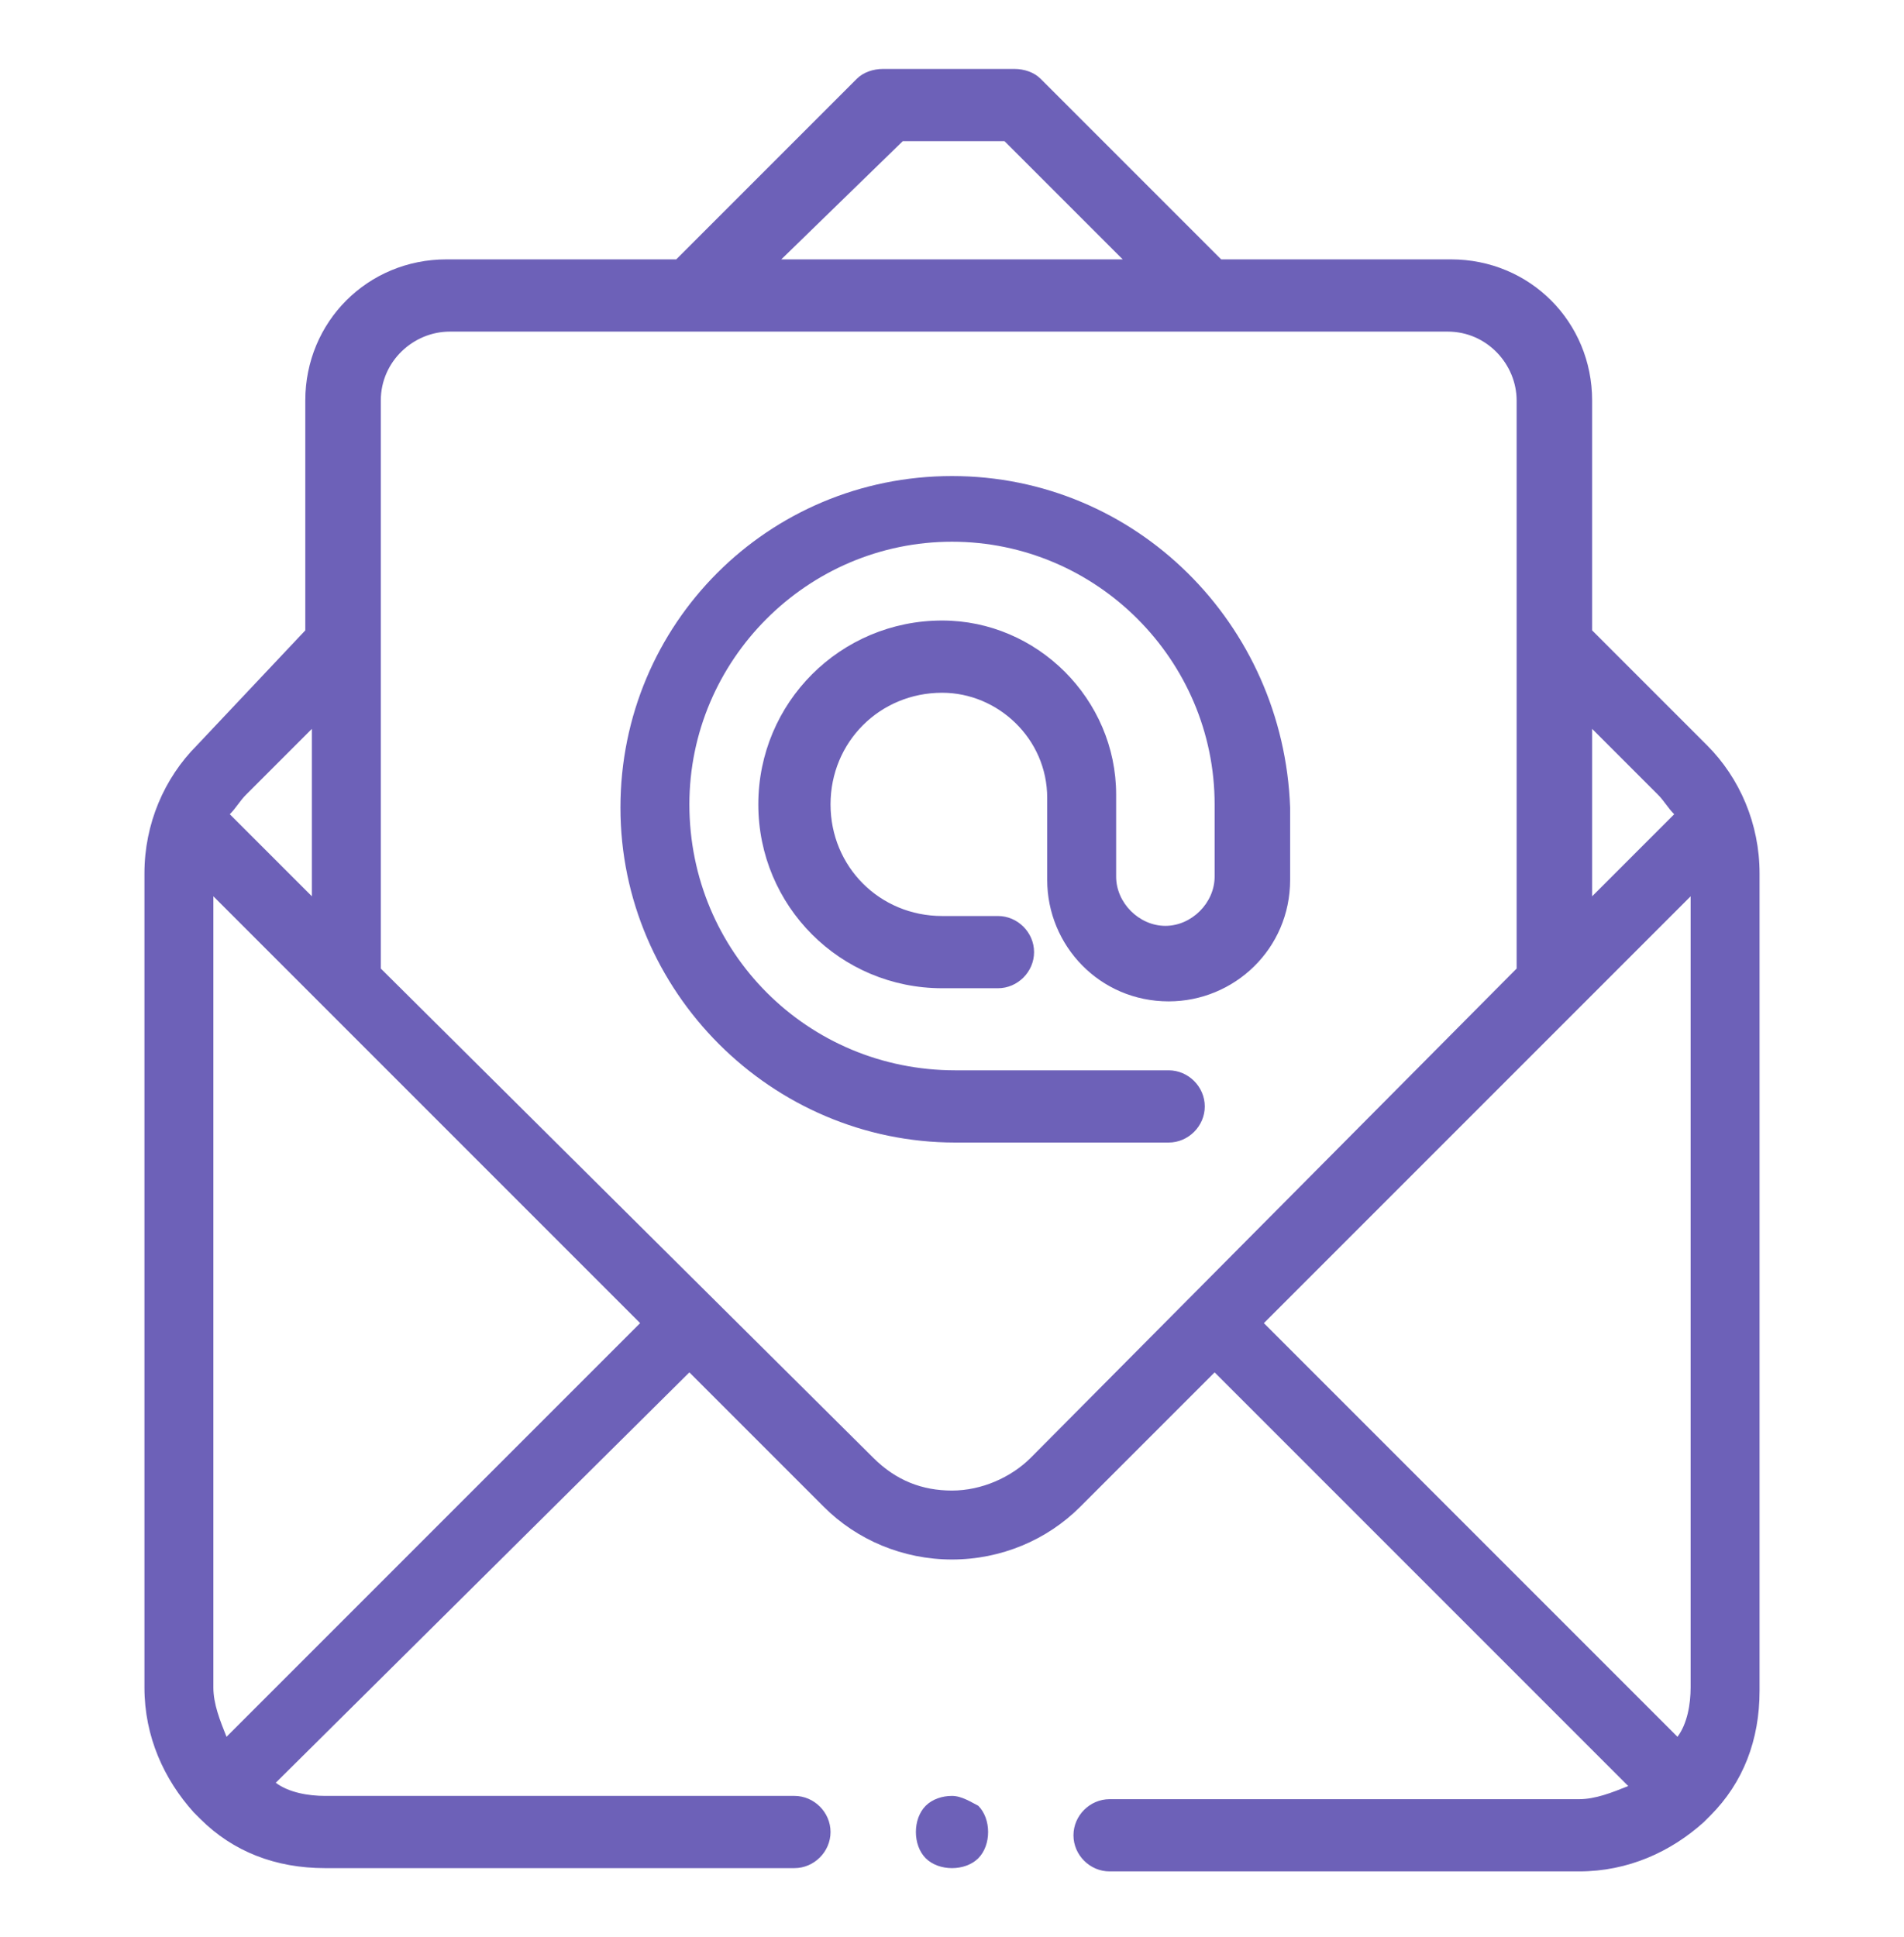 <?xml version="1.0" encoding="utf-8"?>
<!-- Generator: Adobe Illustrator 23.1.0, SVG Export Plug-In . SVG Version: 6.00 Build 0)  -->
<svg version="1.1" id="Capa_1" xmlns="http://www.w3.org/2000/svg" xmlns:xlink="http://www.w3.org/1999/xlink" x="0px" y="0px"
	 viewBox="0 0 58 59" style="enable-background:new 0 0 58 59;" xml:space="preserve">
<style type="text/css">
	.st0{fill:#6D61B8;}
</style>
<g>
	<path class="st0" d="M52,22.7l-3.5-3.5v-7c0-2.4-1.9-4.3-4.3-4.3h-7l-5.5-5.5c-0.2-0.2-0.5-0.3-0.8-0.3h-4l0,0
		c-0.3,0-0.6,0.1-0.8,0.3l-5.5,5.5h-7c-2.4,0-4.3,1.9-4.3,4.3v7L6,22.7c-1,1-1.6,2.4-1.6,3.9v24.8c0,1.5,0.6,2.8,1.5,3.8
		c0,0,0,0,0.1,0.1c0,0,0,0,0.1,0.1c1,1,2.3,1.5,3.8,1.5h14.3c0.6,0,1.1-0.5,1.1-1.1s-0.5-1.1-1.1-1.1H9.9c-0.5,0-1.1-0.1-1.5-0.4
		L21,41.8l4.1,4.1c1,1,2.4,1.6,3.9,1.6l0,0c1.5,0,2.9-0.6,3.9-1.6l4.1-4.1l12.6,12.6c-0.5,0.2-1,0.4-1.5,0.4H33.8
		c-0.6,0-1.1,0.5-1.1,1.1s0.5,1.1,1.1,1.1h14.3c1.5,0,2.8-0.6,3.8-1.5c0,0,0,0,0.1-0.1c0,0,0,0,0.1-0.1c1-1,1.5-2.3,1.5-3.8V26.6
		C53.6,25.1,53,23.7,52,22.7 M48.5,22.2l2,2c0.2,0.2,0.3,0.4,0.5,0.6l-2.5,2.5V22.2z M27.5,4.3h3.1l3.6,3.6H23.8L27.5,4.3z
		 M7.5,24.2l2-2v5.1L7,24.8C7.2,24.6,7.3,24.4,7.5,24.2 M6.9,52.9c-0.2-0.5-0.4-1-0.4-1.5V27.3l13,13L6.9,52.9z M31.4,44.4
		c-0.6,0.6-1.5,1-2.4,1l0,0c-0.9,0-1.7-0.3-2.4-1l-15-14.9V12.2c0-1.2,1-2.1,2.1-2.1h30.4c1.2,0,2.1,1,2.1,2.1v7.3
		c0,0.1,0,0.2,0,0.3v9.7L31.4,44.4z M51.5,51.4c0,0.5-0.1,1.1-0.4,1.5L38.5,40.3l13-13V51.4z"/>
	<path class="st0" d="M29,54.7c-0.3,0-0.6,0.1-0.8,0.3c-0.2,0.2-0.3,0.5-0.3,0.8s0.1,0.6,0.3,0.8c0.2,0.2,0.5,0.3,0.8,0.3
		s0.6-0.1,0.8-0.3c0.2-0.2,0.3-0.5,0.3-0.8S30,55.2,29.8,55C29.6,54.9,29.3,54.7,29,54.7"/>
	<path class="st0" d="M29,14.5c-5.6,0-10.1,4.5-10.1,10.1s4.6,10.2,10.2,10.2h6.5c0.6,0,1.1-0.5,1.1-1.1s-0.5-1.1-1.1-1.1h-6.5
		c-4.5,0-8.1-3.6-8.1-8.1c0-4.4,3.6-8,8-8s8,3.6,8,8v2.2c0,0.8-0.7,1.5-1.5,1.5S34,27.5,34,26.7v-2.5c0-2.9-2.4-5.3-5.3-5.3
		c-3.1,0-5.6,2.5-5.6,5.6s2.5,5.6,5.6,5.6h1.7c0.6,0,1.1-0.5,1.1-1.1s-0.5-1.1-1.1-1.1h-1.7c-1.9,0-3.4-1.5-3.4-3.4s1.5-3.4,3.4-3.4
		c1.7,0,3.2,1.4,3.2,3.2v2.5c0,2,1.6,3.7,3.7,3.7c2,0,3.7-1.6,3.7-3.7v-2.2C39.1,19,34.6,14.5,29,14.5"/>
</g>
</svg>
